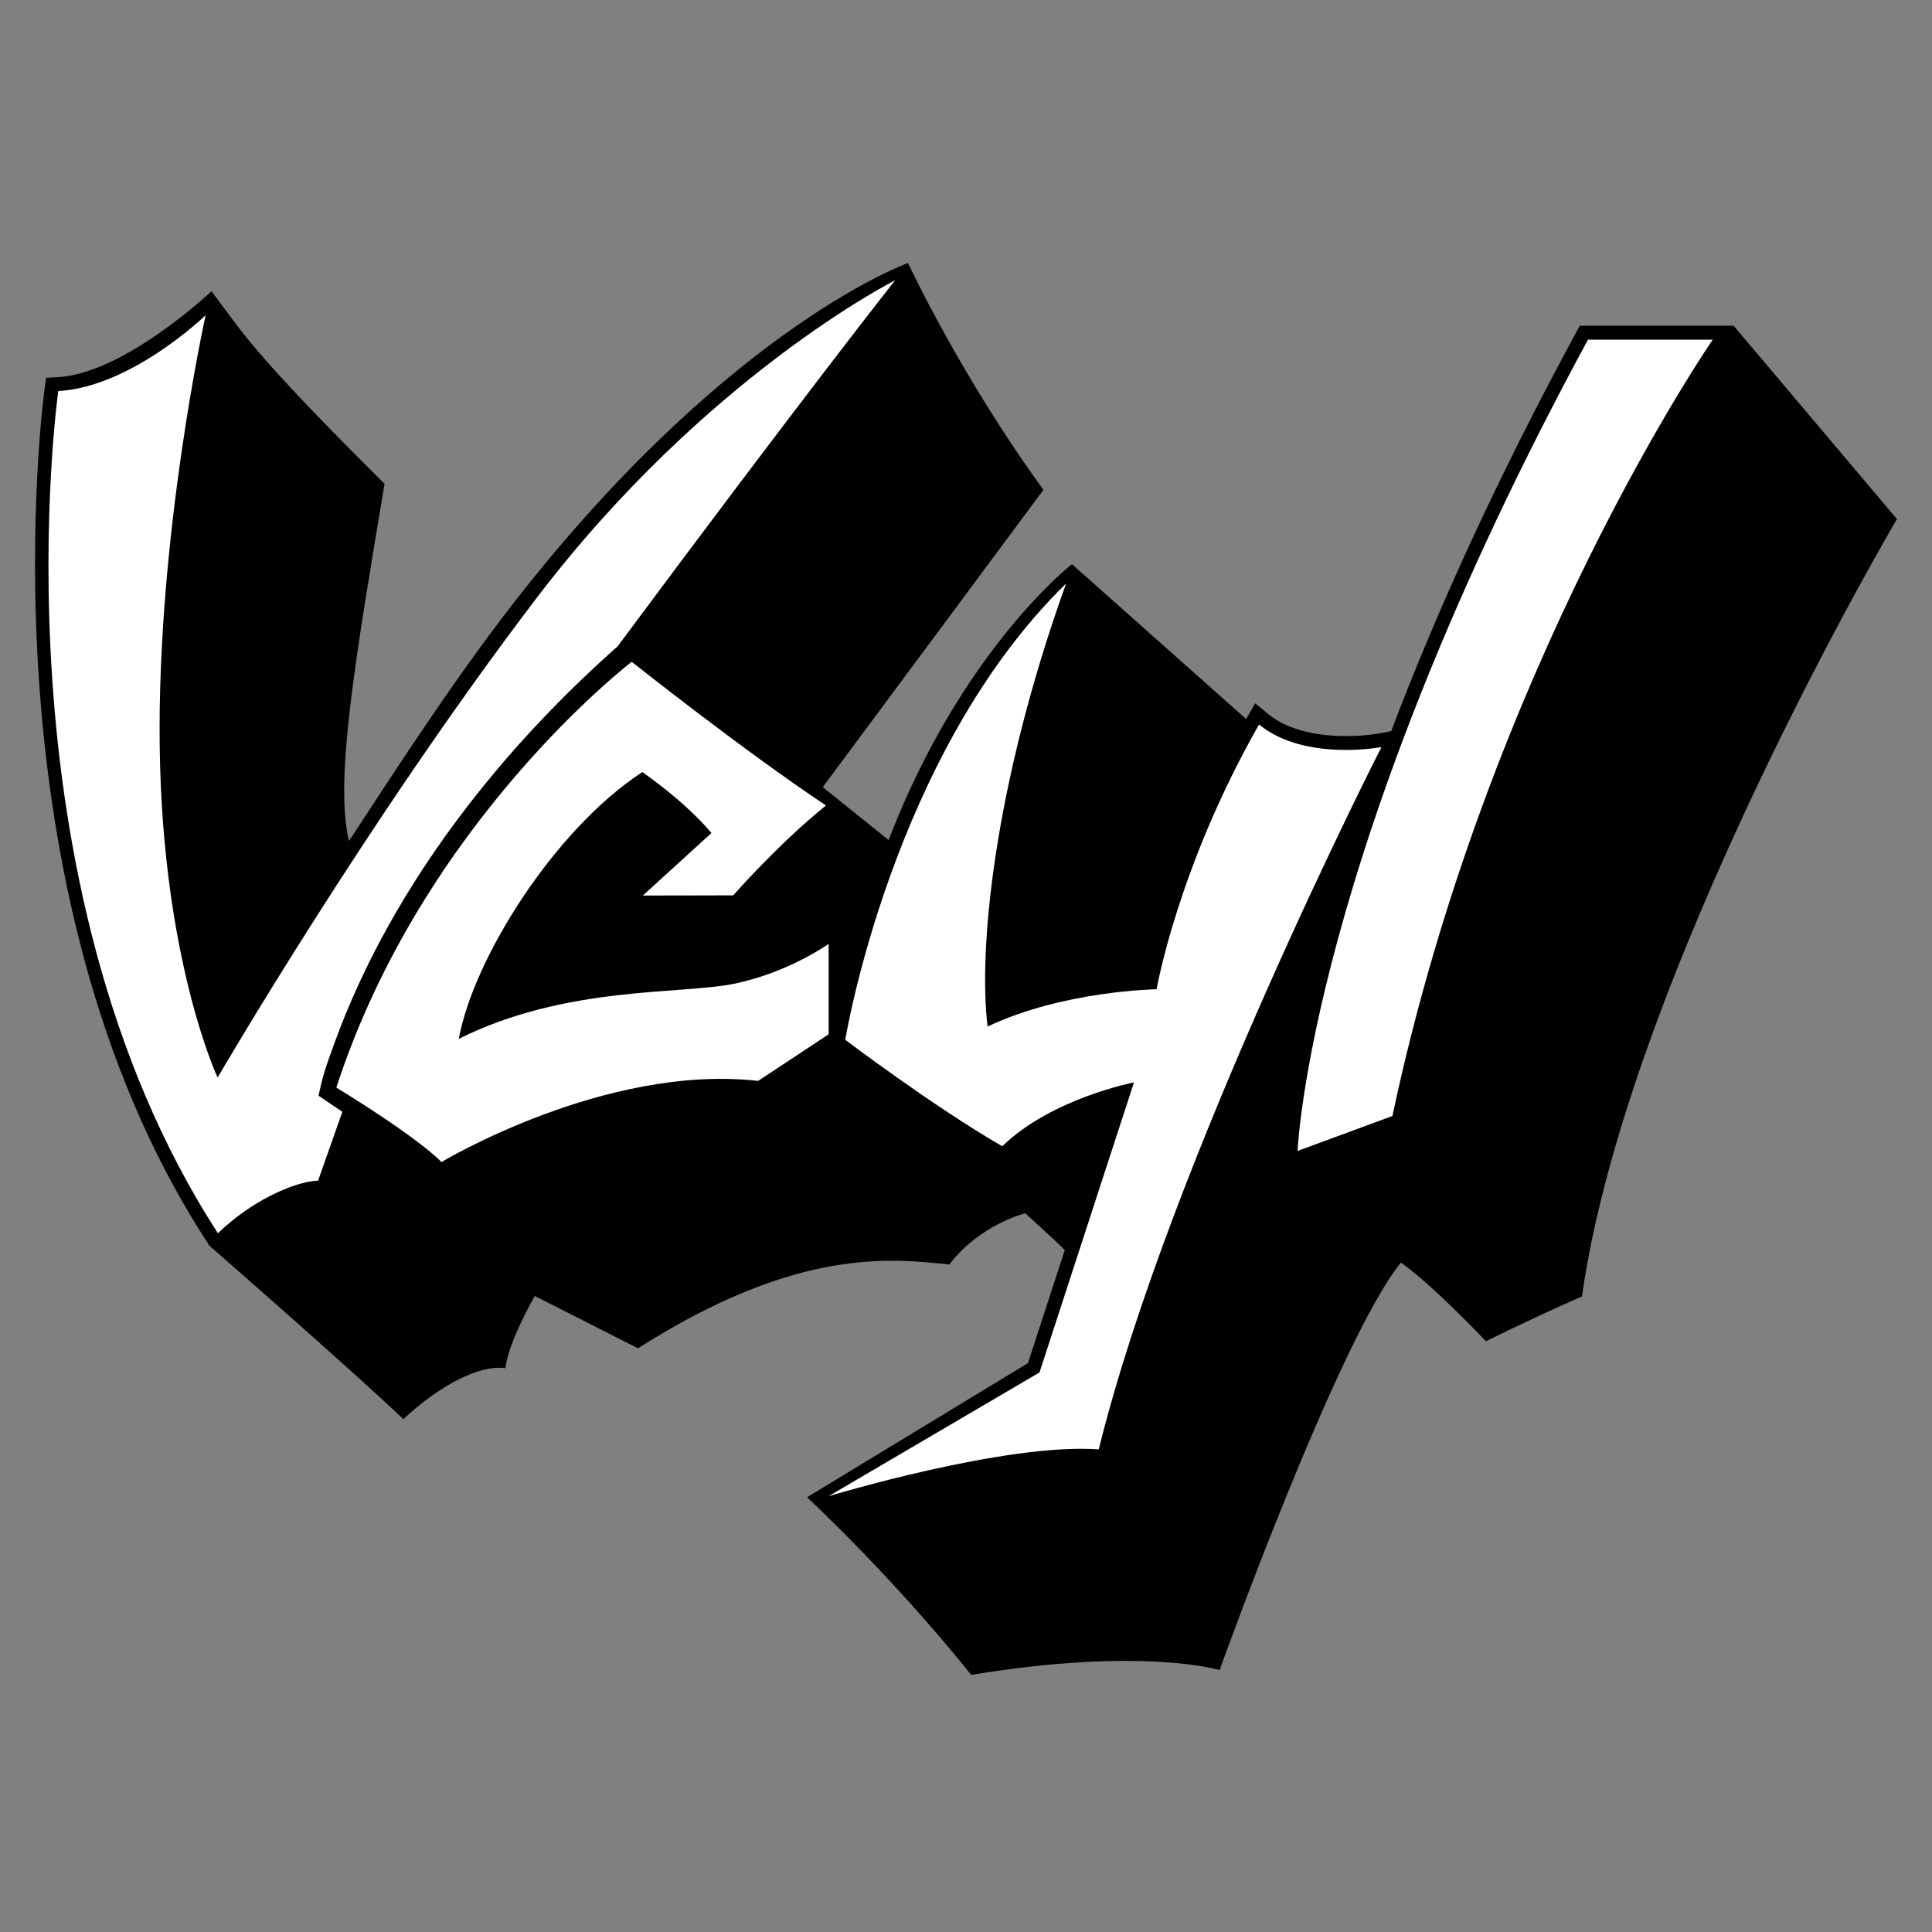 <svg viewBox="0 0 3000 3000" version="1.1" xmlns="http://www.w3.org/2000/svg" id="image">
  
  <rect x="0" y="0" width="3000" height="3000" fill="#808080" stroke="none"/>
  
  <path d="M2945.59,806l-253.57-300.12h-239l-6.11,11.26c-128.66,237.22-220.64,443.99-286.69,618.24l-19.1,3.57c-.22.04-21.87,4.02-51.18,4.02-36.13,0-86.48-6.01-121.21-34.61l-19.74-16.25-13.91,24.47-270.57-240.58s-171.28,133.12-284.7,428.41l-102.23-82.12,342.7-461.72c-127.24-174.21-210.37-352.14-210.37-352.14,0,0-268.15,95.22-593.7,504.09-102.08,128.2-194.15,271.25-274.35,393.39-22.55-94.24,9.59-280.71,55.24-554.65-54.06-54.06-176.07-174.84-229.36-246.3-14.58-19.54-39.35-52.73-39.35-52.73,0,0-134.95,127.81-239.07,133.49l-17.68.96-2.48,17.53c-1.09,7.69-104.38,774.55,251.18,1322.48,2.05,3.16,5.11,7.88,5.11,7.88,0,0,220.21,192.21,300.88,269.05,53.51-50.21,117.43-85.36,158.41-79.02,4.63-41.17,45.67-112.19,45.67-112.19l160.25,81.2c246.88-157.01,391.5-139.45,483.43-130.15,48.55-63.01,117.95-79.44,117.95-79.44,0,0,45.8,41.25,61.34,57.04l-57.2,175.62-343.07,208.24s129.3,119.32,255.01,275.82c266.6-44.05,385.65-7.46,385.65-7.46,0,0,184.19-512.82,281.6-632.8,50.53,35.83,132.03,122.21,132.03,122.21,0,0,60.22-30.41,149.05-69.66,70.24-497.9,489.12-1207.03,489.12-1207.03Z"></path>
  <path fill="#fff" d="M90.5,607.21s-107.43,760.27,247.91,1307.75c61.26-58.97,130.15-81.69,155.46-81.61l37.72-106.89-36.93-25.03s5.55-28.02,13.14-49.36c24.14-67.87,114.64-349.57,451.19-648.39,291.3-392.01,430.99-568.46,430.99-568.46,0,0-292.85,147.2-556.26,492.73-263.41,345.53-495.83,745.29-495.83,745.29,0,0-85.22-181.29-89.87-511.32-4.65-330.04,71.28-672.47,71.28-672.47,0,0-115.18,111.56-228.8,117.76Z"></path>
  <path fill="#fff" d="M998.14,1390.59l140.39-.28s69.65-79.64,144.02-139.55c-130.16-86.77-301.63-223.12-301.63-223.12,0,0-324.35,247.91-458.64,661.11,134.29,82.64,163.21,115.69,163.21,115.69,0,0,254.11-152.88,491.7-126.02l109.5-72.31v-140.48s-60.69,43.64-144.36,61.46c-83.67,17.82-261.86,2.32-429.98,86,23.24-125.51,148.72-325.15,285.08-414.24,74.9,53.03,107.27,94.7,107.27,94.7l-106.56,97.06Z"></path>
  <path fill="#fff" d="M1655.46,906c-113.63,316.09-136.35,572.27-121.89,687.96,117.76-55.78,262.38-57.85,262.38-57.85,0,0,33.06-190.07,159.08-411.12,70.24,57.85,190.07,35.12,190.07,35.12,0,0-328.7,643.63-438.98,1090.49-144.52-10.67-419.42,72.64-419.42,72.64l327.45-192.13,146.68-450.38s-128.09,24.79-204.53,99.17c-107.43-61.98-243.78-165.28-243.78-165.28,0,0,72.31-444.18,342.95-708.62Z"></path>
  <path fill="#fff" d="M2465.83,527.42h193.68s-348.63,505.13-497.38,1205.48l-147.2,54.23s17.56-460.71,450.89-1259.72Z"></path>
</svg>